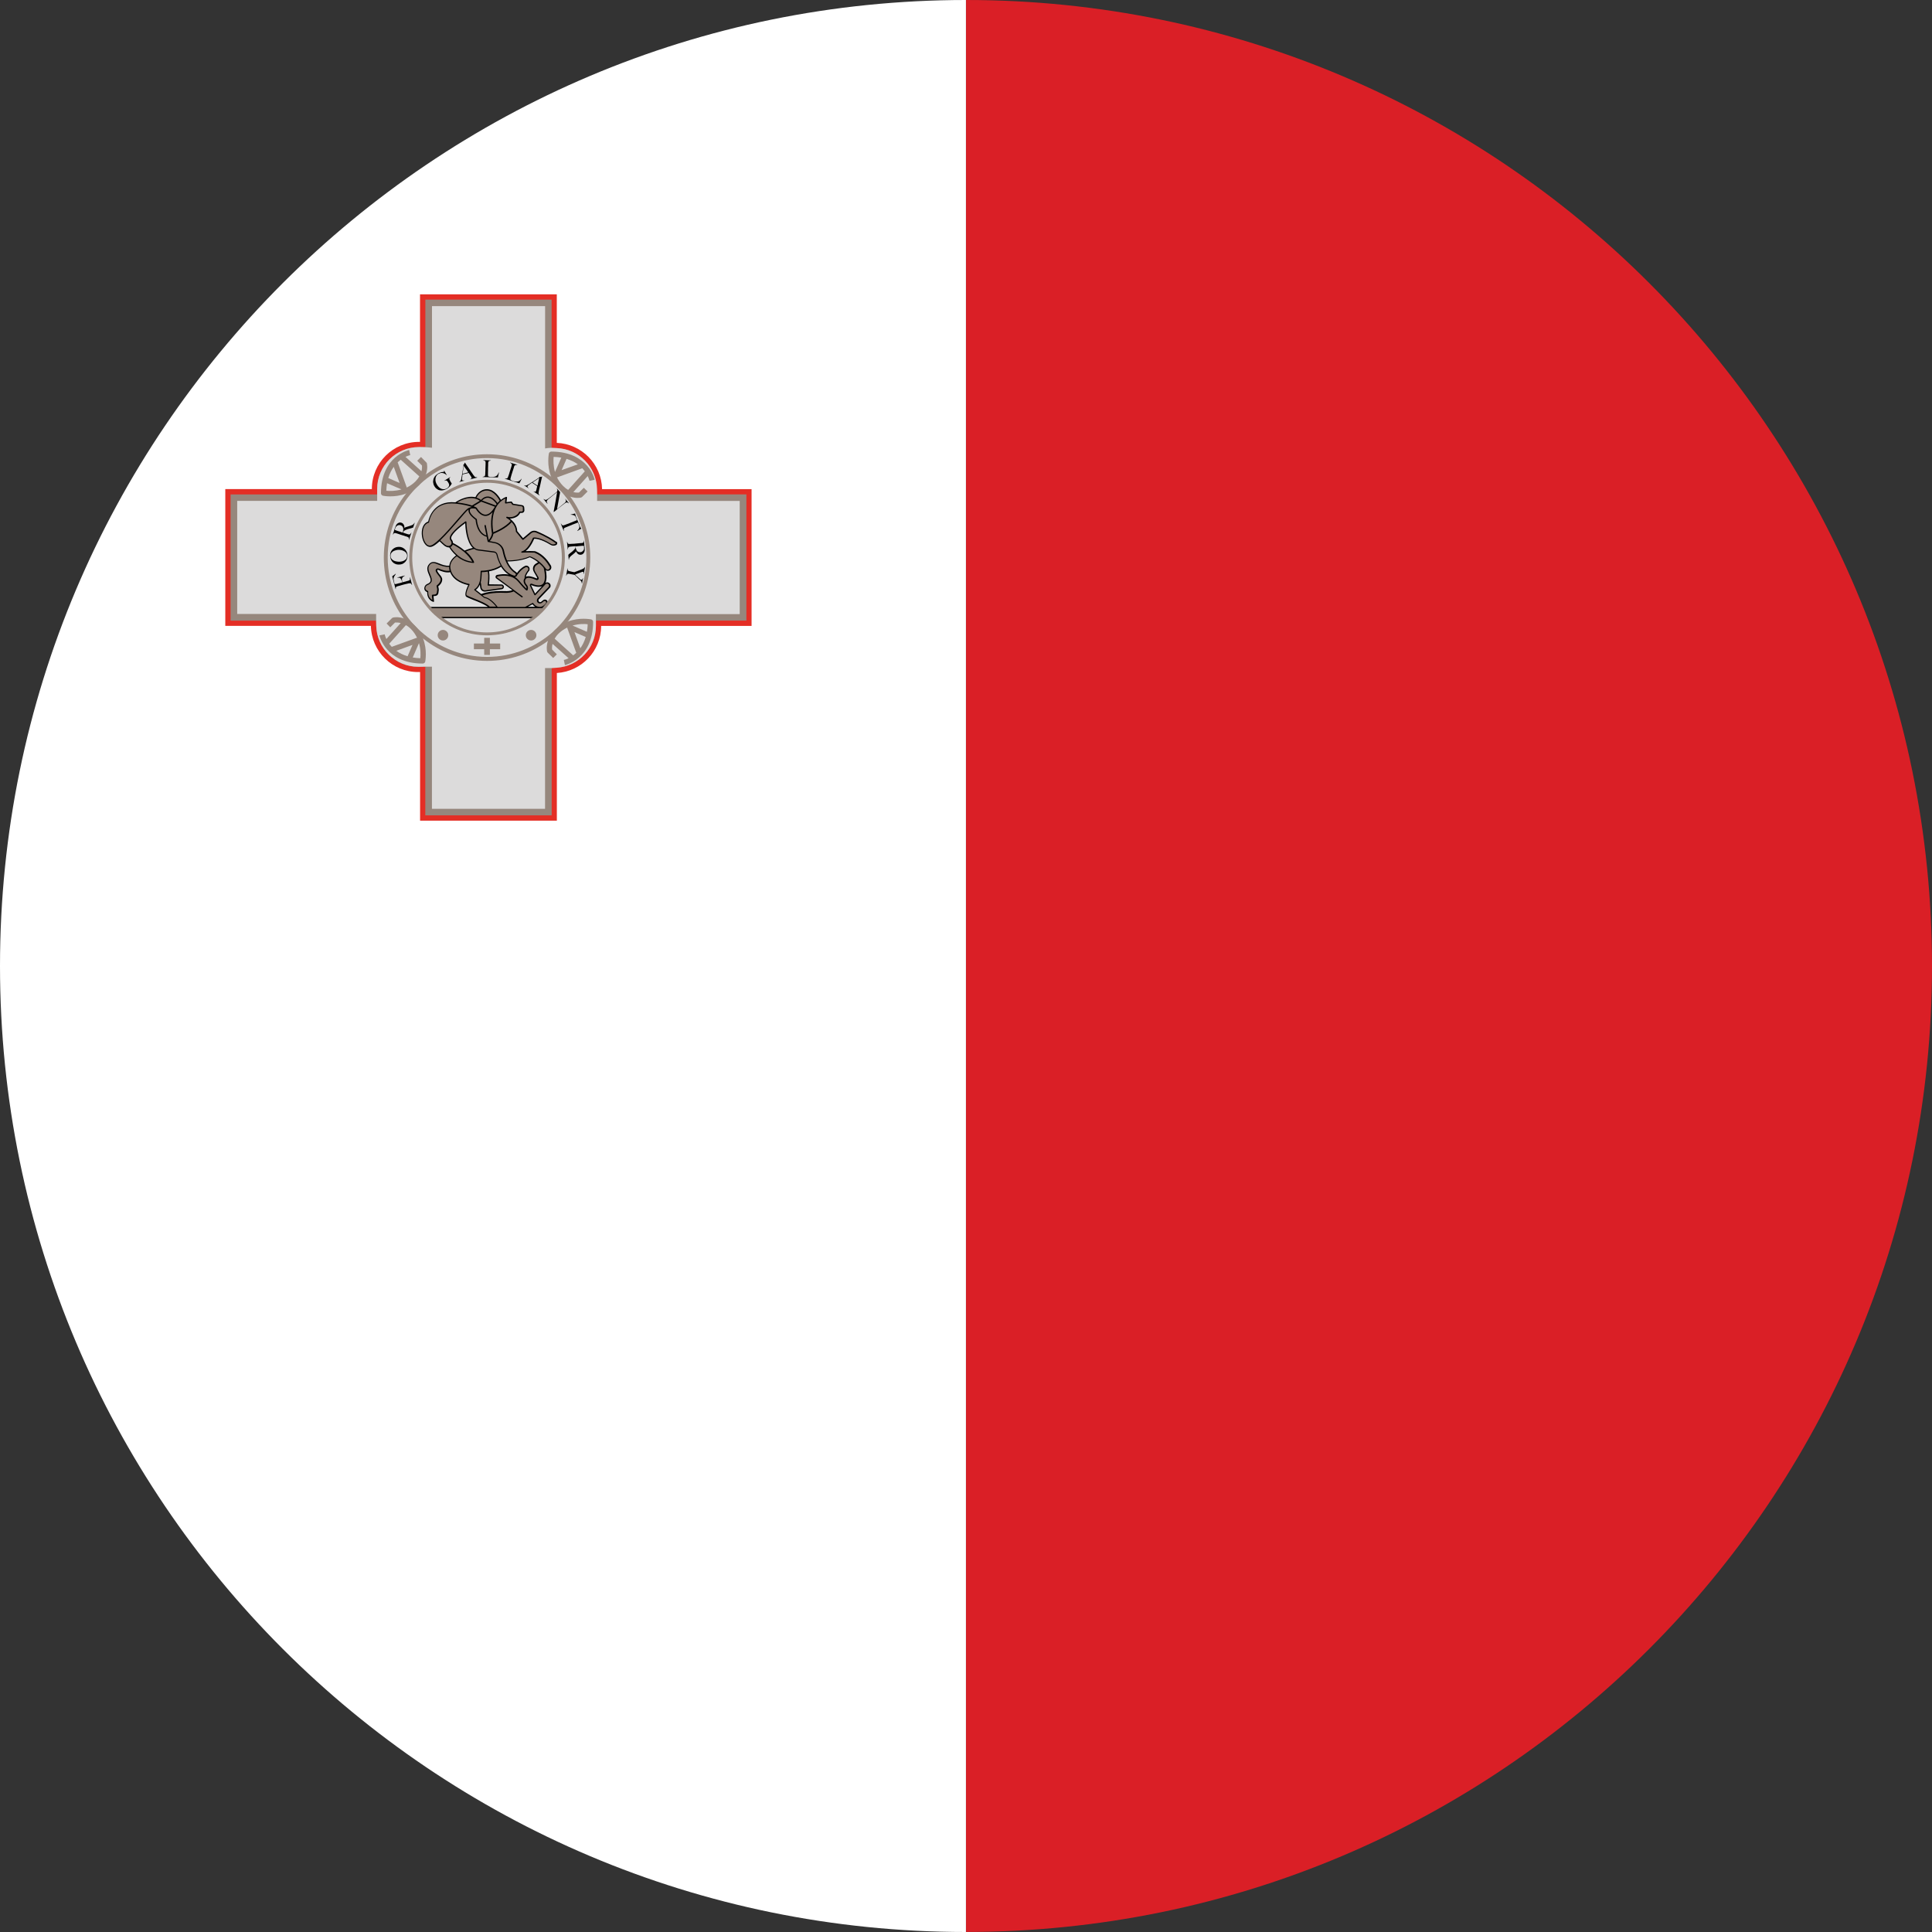 <?xml version="1.0" encoding="UTF-8"?>
<svg xmlns="http://www.w3.org/2000/svg" id="Layer_1" viewBox="0 0 332.38 332.38">
  <rect x="0" y="0" width="332.38" height="332.38" fill="#333333" stroke="none"/>
  <defs>
    <style>.cls-1{fill:#da1f26;}.cls-2{fill:#fff;}.cls-3{fill:#dcdbdb;}.cls-4{fill:#96877d;}.cls-5{fill:#e42e25;}.cls-6{fill:#010101;}</style>
  </defs>
  <g>
    <path class="cls-2" d="M166.18,0V332.38c-91.8-.01-166.18-74.41-166.18-166.19S74.39,.02,166.18,0Z"></path>
    <path class="cls-1" d="M332.38,166.18c0,91.78-74.4,166.19-166.18,166.19h0V0h0c91.78,0,166.18,74.4,166.18,166.18Z"></path>
  </g>
  <g>
    <path class="cls-5" d="M129.3,84.15h-25.72c-.08-4.3-3.51-7.78-7.79-7.96v-25.55h-23.53v25.38h-.17c-4.49,0-8.12,3.64-8.12,8.12h-25.21v23.53h25.05c.09,4.41,3.69,7.95,8.12,7.95h.34v25.57h23.53v-25.41c4.25-.26,7.62-3.78,7.62-8.1h25.88v-23.53h0Z"></path>
    <path class="cls-4" d="M73.17,140.29v-25.6l-.94,.04h-.3c-3.89,0-7.13-3.17-7.21-7.06l-.02-.89h-25.03v-21.72h25.21v-.93c0-3.97,3.24-7.21,7.22-7.21h.15l.93,.02v-25.4h21.72v25.51l.87,.04c3.81,.15,6.84,3.26,6.92,7.07l.02,.89h25.7v21.72h-25.88v.9c0,3.8-2.98,6.96-6.77,7.2l-.85,.05v25.35h-21.72l-.02,.02Z"></path>
    <path class="cls-3" d="M127.26,86.19v19.46h-24.74v2.04c0,3.8-2.98,6.96-6.77,7.19l-.85,.05h-1.13v24.22h-19.46v-24.46h-1.13l-.94,.02h-.3c-3.89,0-7.13-3.17-7.21-7.06l-.02-.89v-1.13h-23.9v-19.46h24.08v-2.06c0-3.97,3.24-7.2,7.22-7.2h.15l.93,.02s.55,.03,1.13,.1v-24.36h19.46v24.48c.26-.05,.58-.09,.91-.1h.23l.87,.04c3.81,.15,6.85,3.26,6.92,7.07l.02,.89v1.13h24.53Z"></path>
    <path class="cls-4" d="M73.46,79.77c-.01-.09-.06-.16-.12-.22l-.91-.93-.65,.65,.82,.82c.01,.18,.03,.53-.09,.98l-2.75-2.47c.44-.22,.78-.29,.82-.31l-.1-.44-.09-.44s-1.25,.28-2.45,1.34c-1.09,.95-2.4,2.81-2.4,6.1,0,.21,.15,.4,.37,.44,.04,.01,.53,.1,1.25,.1s1.69-.09,2.67-.47h.01c.6-.23,1.2-.56,1.79-1.03l.06-.06c.13-.1,.28-.24,.41-.37,.07-.07,.13-.13,.18-.21,.01,0,.03-.01,.04-.03,.51-.57,.81-1.15,.97-1.65,.35-1.01,.16-1.78,.15-1.82l.02,.02Zm-5.72,.54l1.01,2.78-1.95-.85c.24-.78,.57-1.43,.94-1.92h0Zm-1.28,4.13c.01-.47,.06-.91,.13-1.31l2.48,1.07c-1.1,.31-2.1,.28-2.62,.23h.01Zm1.95-4.91c.18-.16,.37-.31,.53-.44l3.2,2.87c-.16,.28-.38,.57-.68,.88-.47,.46-.97,.79-1.5,1.04,0-.04,0-.07-.01-.1,0,0-1.54-4.25-1.54-4.25Z"></path>
    <path class="cls-4" d="M72.79,109.86h0c-.24-.63-.57-1.26-1.07-1.85-.04-.04-.07-.07-.09-.1-.09-.1-.19-.21-.29-.31-.06-.06-.1-.1-.16-.15,0-.01-.01-.03-.03-.03-.59-.54-1.18-.85-1.69-1.03-1.01-.34-1.78-.16-1.82-.15-.09,.01-.16,.06-.22,.12l-.91,.91,.63,.65,.82-.82c.18-.01,.53-.03,.98,.09l-2.47,2.75c-.21-.44-.29-.76-.29-.81l-.9,.18c.01,.06,.28,1.25,1.34,2.45,.97,1.09,2.81,2.4,6.1,2.4,.22,0,.4-.15,.44-.35,.01-.12,.38-1.97-.37-3.94h0Zm-5.83,.89l2.87-3.2c.29,.16,.59,.38,.88,.68,.47,.47,.79,.98,1.04,1.5-.03,0-.07,0-.1,.01l-4.25,1.54c-.16-.18-.31-.35-.44-.53Zm3.16,2.15c-.79-.24-1.43-.56-1.94-.94l2.79-1.01s-.85,1.95-.85,1.95Zm2.2,.34c-.47-.01-.91-.06-1.31-.13l1.07-2.47c.32,1.09,.29,2.09,.23,2.6h0Z"></path>
    <path class="cls-4" d="M101.66,106.55c-.1-.01-1.97-.38-3.94,.37h0c-.6,.24-1.22,.56-1.79,1.04l-.04,.04c-.13,.1-.28,.24-.41,.37-.06,.06-.1,.1-.15,.16l-.03,.03c-.54,.59-.85,1.18-1.03,1.69-.34,1.01-.16,1.78-.15,1.82,0,.09,.06,.16,.12,.22l.93,.91,.63-.63-.81-.82c-.03-.18-.04-.53,.07-.98l2.76,2.47c-.46,.22-.78,.29-.82,.29l.19,.9s1.25-.28,2.44-1.34c1.1-.95,2.41-2.81,2.41-6.1,0-.22-.16-.4-.37-.44h0Zm-3.04,6.2l-3.2-2.87c.16-.28,.38-.59,.68-.88,.47-.46,.98-.79,1.5-1.04,0,.03,0,.07,0,.1l1.54,4.25c-.18,.16-.35,.31-.53,.44h0Zm1.22-1.22l-1.01-2.78,1.94,.84c-.24,.79-.56,1.43-.93,1.94h0Zm1.13-2.84l-2.47-1.07c1.09-.32,2.09-.29,2.6-.23,0,.47-.06,.91-.13,1.31h0Z"></path>
    <path class="cls-4" d="M100.97,80.09c-.97-1.1-2.81-2.4-6.11-2.4-.21,0-.4,.15-.44,.35,0,.1-.38,1.97,.38,3.95,.22,.6,.56,1.22,1.04,1.81l.03,.03c.1,.15,.24,.28,.37,.41,.06,.06,.1,.1,.16,.15,0,.01,.03,.03,.03,.03,.59,.54,1.18,.85,1.69,1.03,.49,.16,.91,.21,1.23,.21,.35,0,.57-.04,.6-.06,.07-.01,.15-.06,.21-.12l.93-.93-.65-.63-.82,.81c-.16,.03-.53,.04-.98-.07l2.47-2.76c.22,.46,.29,.78,.31,.82l.88-.18c0-.06-.26-1.26-1.32-2.45h0Zm-3.5-1.15c.78,.24,1.43,.56,1.94,.94l-2.79,1,.85-1.94h0Zm-2.22-.34c.47,.01,.91,.06,1.32,.13l-1.09,2.47c-.31-1.09-.28-2.09-.23-2.6h0Zm2.5,5.69c-.28-.16-.57-.38-.87-.68-.47-.47-.81-.98-1.06-1.5,.04,0,.07,0,.1-.01l4.25-1.54c.18,.18,.31,.35,.44,.53l-2.87,3.2h0Z"></path>
    <polygon class="cls-4" points="86.05 110.71 84.28 110.71 84.28 109.73 83.3 109.73 83.3 110.71 81.53 110.71 81.53 111.69 83.3 111.69 83.3 112.67 84.28 112.67 84.28 111.69 86.05 111.69 86.05 110.71"></polygon>
    <circle class="cls-4" cx="76.21" cy="109.28" r=".91"></circle>
    <circle class="cls-4" cx="91.37" cy="109.28" r=".91"></circle>
    <polygon class="cls-4" points="75.67 106.24 91.91 106.24 93.71 104.52 73.87 104.52 75.67 106.24"></polygon>
    <path class="cls-4" d="M75.08,98.25c.18,.53,.84,.94,.84,1.45,0,.65-.71,1.13-.71,1.13l.11,.5c.01,.05,.02,.11,0,.16l-.07,.52c-.03,.21-.19,.37-.4,.4l-.44,.06,.1,.98c-1.13-.43-.95-1.63-.95-1.63-.51-.19-.54-.52-.47-.78,.06-.22,.24-.38,.44-.46,1.71-.7-.74-2.24,.33-3.45,.82-.93,1.85,.5,3.49,.32h0l.14,.86c-.72,.22-1.61-.13-2.09-.36-.19-.09-.4,.1-.33,.3h.01Z"></path>
    <path class="cls-4" d="M77.36,97.46c0,.09,0,.19,.01,.28,.03,.21,.07,.4,.13,.56l-.15-.84h.01Z"></path>
    <path class="cls-4" d="M95.64,93.3c-.47-.34-1.59-1.09-3.39-1.82-.31-.12-.66-.06-.93,.15l-1.35,1.13-1.09-1.34c-.01-.78-.44-1.38-.87-1.79-.38-.37-.75-.57-.81-.6,.07,.03,.87,.26,1.67-.26,.28-.16,.44-.4,.54-.63h.35c.19,0,.32-.15,.32-.32l-.03-.48c0-.15-.12-.28-.26-.29l-1.57-.26-.28-.38-.96,.13,.1-.93s-.46,.13-.97,.59c0,0-.91-1.87-2.34-1.9s-1.97,1.4-1.97,1.4c-1.7-.47-3.48,.87-3.48,.87-4.09-.41-4.61,3.28-4.61,3.28-1.9,.56-1.04,4.69,.53,4.11,.35-.13,.81-.48,1.34-.96,.29,.26,.62,.57,.78,.73,.13,.12,.28,.22,.46,.28,.13,.06,.31,.1,.48,.07,.19,.32,.62,.94,1.29,1.51-.69,.47-1.22,1.07-1.25,1.87h0l.15,.85c.65,1.94,3.17,2.28,3.17,2.28,0,0-.85,1.68-.43,2.01,.43,.32,3.23,1.15,3.94,1.94h6.19l1.28-.69s.41,.69,1.23,.69c.25,0,.49-.1,.66-.22,0,0,0-.01,0-.01,.19-.13,.34-.29,.44-.44,.04-.06,.07-.12,.07-.19h0c0-.12-.04-.23-.13-.31-.07-.06-.16-.09-.23-.09-.09,0-.18,.03-.23,.09l-.32,.26c-.16,.13-.38,.13-.53,0-.1-.07-.15-.19-.15-.31,0-.1,.04-.21,.12-.29l1.85-1.93c.18-.19,.16-.49,0-.66-.09-.07-.21-.12-.32-.12s-.25,.04-.34,.15l-1.73,1.87-.75-1.57c-.06-.12,.06-.25,.19-.21,.53,.22,1.51,.53,2.03-.01,.66-.72,.22-2.57,.16-2.85,.06,.07,.1,.15,.16,.22,.18,.23,.5,.26,.72,.07,.1-.1,.16-.22,.16-.35,0-.09-.03-.18-.07-.25-.35-.62-1.23-1.88-2.57-2.4-.06-.01-.13-.03-.21-.03-.35-.01-1.44-.06-2.07,0,.25-.03,1.12-.31,2-2.35,0,0,.94-.19,2.95,1.06,.28,.16,.62,.16,.88,0,.06-.04,.09-.12,.09-.19,0-.06-.02-.12-.07-.16v-.02Zm-3.38,3.82c-.41,.26-.54,.79-.29,1.2l.59,1.04c.1,.18-.09,.38-.26,.29-.62-.28-1.53-.59-1.9-.16-.07-.46,.38-1.07,.56-1.29,.04-.06,.07-.12,.09-.19,.07-.37-.29-.66-.63-.51-.93,.43-1.51,1.44-1.51,1.44,.06-.15,0-.32-.15-.41-.47-.29-1.09-.88-1.59-2.01,.25,0,2.34,.03,4.03-.72,0,0,.78,.28,1.63,.97l-.56,.35h0Zm-14.64-4.23c-.63-.88,2.57-3.07,2.57-3.07,0,0,0,3.44,1.44,4.54-.03,0-.07,.01-.1,.03,0,0-.73,.15-1.59,.49-.85-.72-1.78-1.21-2.09-1.37,.03-.32-.23-.62-.23-.62Zm4.09,8.61s.62-.29,.91-1.29c0,.03,.1,.46,.15,.9,.06,.38,.4,.65,.78,.6l2.81-.41c.18-.01,.29-.19,.26-.37-.04-.13-.16-.22-.29-.24h-2.28s.24-1.53,0-2.45c.68-.12,1.53-.37,2.23-.87,.46,.76,1.15,1.5,2.19,1.81,.03,0,.06,.01,.09,.01,.06,0,.1-.01,.16-.04,.01,0,.03-.01,.04-.03l-.13,.18-.07,.1c-1.03-.65-2.31-.5-2.97-.34-.19,.04-.23,.28-.09,.4l2.92,2.15c-.37,.18-.87,.28-1.56,.25-2.63-.12-4.07,.51-4.07,.51l-1.09-.87h0Z"></path>
    <g>
      <path class="cls-6" d="M70.54,99.38h-.04c.03,.12,.03,.21,.03,.26s-.01,.1-.04,.15c-.03,.03-.09,.06-.16,.09-.07,.03-.15,.04-.24,.07-.04,.01-.1,.03-.16,.04-.06,.01-.12,.04-.19,.06-.09,.01-.16,.04-.25,.06-.07,.03-.16,.04-.25,.07,0-.04-.01-.07-.03-.1,0-.03-.01-.06-.01-.09-.01-.03-.01-.06-.03-.09,0-.03,0-.06-.01-.1-.01-.07-.01-.15-.01-.21,.01-.06,.03-.12,.06-.19,.03-.06,.09-.13,.18-.19,.09-.06,.16-.12,.25-.16v-.04l-1.29,.34v.04c.09,0,.15-.01,.21-.01s.12,.01,.18,.03,.12,.04,.16,.09c.04,.06,.09,.12,.15,.21,.01,.04,.03,.09,.04,.13,.03,.06,.04,.1,.06,.16,.01,.04,.03,.09,.04,.13,0,.04,.01,.07,.01,.07-.01,0-.06,.01-.12,.03-.07,.03-.16,.04-.25,.07-.1,.03-.21,.06-.31,.07-.12,.03-.22,.06-.31,.09-.04,0-.09,.01-.12,.01-.04,.01-.07,.01-.09,.01s-.04,0-.06,.01h-.04s-.01-.04-.03-.06c0-.03-.01-.06-.01-.09-.01-.03-.03-.07-.04-.1,0-.03-.01-.06-.01-.09-.04-.16-.07-.29-.09-.41s-.03-.21-.01-.26c.01-.1,.06-.21,.13-.34,.07-.12,.15-.25,.26-.4l-.03-.03-.6,.44,.59,2.19h.04c0-.09-.01-.15-.01-.19s.01-.1,.04-.15c.01-.03,.04-.04,.07-.06,.03-.01,.07-.04,.12-.06l.13-.04c.06-.01,.1-.03,.15-.04l.76-.21c.07-.01,.15-.03,.24-.06,.07-.01,.15-.04,.23-.06,.07-.01,.13-.03,.21-.04,.06-.01,.1-.03,.15-.04s.09-.01,.13-.03c.04-.01,.09-.01,.12-.01,.04-.01,.09-.01,.12-.01s.06,0,.07,.01c.06,.03,.1,.06,.13,.12,.04,.04,.07,.1,.1,.16h.04l-.34-1.26h-.02Z"></path>
      <path class="cls-6" d="M70.02,95.05c-.07-.19-.18-.35-.31-.5-.13-.13-.28-.25-.47-.34-.18-.09-.38-.13-.6-.13-.19,0-.38,.03-.56,.09-.18,.07-.34,.16-.49,.29-.13,.12-.25,.26-.34,.46-.09,.18-.13,.38-.13,.62,0,.21,.03,.41,.09,.6,.07,.19,.16,.37,.29,.51,.12,.15,.28,.26,.47,.35,.18,.09,.38,.13,.62,.13,.22,0,.43-.03,.62-.1,.18-.09,.34-.19,.47-.32,.13-.13,.24-.29,.32-.49,.07-.18,.1-.37,.12-.57,0-.22-.03-.41-.1-.6h0Zm-.09,1.03c-.09,.13-.19,.23-.32,.31-.13,.09-.28,.15-.46,.19s-.35,.06-.53,.06c-.18-.01-.35-.03-.53-.07s-.32-.1-.46-.19c-.13-.09-.25-.19-.32-.32-.09-.13-.13-.29-.12-.47,0-.16,.04-.32,.13-.44,.09-.13,.21-.23,.34-.32,.15-.07,.29-.13,.47-.18,.16-.04,.34-.06,.5-.06,.16,.01,.34,.03,.51,.07,.16,.06,.32,.12,.46,.21s.25,.19,.32,.32c.09,.13,.13,.28,.13,.44-.01,.18-.06,.32-.13,.46h.01Z"></path>
      <path class="cls-6" d="M71.29,89.96c-.06,.12-.13,.21-.22,.28-.1,.07-.22,.13-.4,.18-.1,.04-.22,.07-.37,.12-.13,.04-.26,.07-.38,.12-.07,.01-.13,.04-.19,.07-.06,.01-.1,.06-.15,.09h-.01c0-.1,0-.19-.01-.28s-.04-.18-.09-.25c-.03-.09-.09-.15-.15-.21-.07-.06-.15-.12-.25-.15-.15-.04-.29-.06-.41-.01-.13,.03-.23,.1-.34,.19-.09,.09-.18,.21-.22,.34-.06,.13-.12,.28-.18,.46-.01,.06-.04,.16-.09,.26-.03,.12-.07,.22-.1,.34-.04,.1-.07,.21-.1,.29-.03,.09-.04,.13-.04,.16h.03c.04-.06,.07-.1,.1-.15,.03-.04,.07-.09,.12-.1,.03-.01,.06-.01,.09-.01,.04,0,.09,0,.13,.01s.09,.03,.13,.04,.1,.03,.15,.04l.75,.25c.07,.01,.15,.04,.22,.07,.09,.01,.16,.04,.24,.07,.07,.03,.13,.04,.19,.07,.07,.01,.12,.03,.15,.04,.04,.01,.09,.03,.13,.04s.09,.04,.12,.06c.04,.01,.07,.03,.1,.04s.04,.04,.06,.06c.03,.04,.04,.1,.04,.16,0,.07,0,.15-.01,.21h.04l.41-1.22h-.04c-.04,.09-.09,.16-.15,.21-.04,.06-.1,.09-.13,.09-.06,.01-.1,.01-.16,0-.06-.01-.13-.04-.22-.06-.09-.03-.19-.06-.31-.1-.13-.04-.28-.09-.44-.15,.01-.03,.03-.06,.03-.09,.01-.03,.03-.06,.06-.1,.03-.07,.09-.12,.16-.16,.06-.04,.15-.09,.22-.12,.09-.03,.18-.07,.25-.09,.07-.03,.13-.06,.21-.07s.15-.04,.21-.06c.07-.01,.16-.04,.25-.06,.07-.03,.12-.04,.16-.06,.03,0,.06-.01,.07-.01,.03-.01,.04-.01,.06-.03,.01,0,.04-.01,.07-.03l.26-.79h-.05Zm-1.94,1.35c-.01,.1-.04,.21-.09,.31-.01-.01-.06-.03-.15-.04-.07-.03-.16-.06-.26-.1-.12-.03-.22-.07-.34-.1-.12-.04-.21-.07-.29-.1-.06-.03-.12-.04-.15-.06s-.06-.01-.07-.03c-.01,0-.03-.01-.04-.01,0-.01-.01-.01-.03-.03,0-.01,0-.04,.01-.07,.01-.04,.01-.09,.04-.13,.01-.07,.04-.15,.09-.21,.03-.07,.07-.13,.12-.18,.1-.1,.22-.18,.34-.21s.25-.03,.38,.01c.06,.03,.13,.06,.19,.09,.06,.04,.1,.09,.15,.15,.04,.06,.07,.12,.1,.19s.03,.16,.03,.25c0,.1,0,.19-.03,.28h0Z"></path>
      <path class="cls-6" d="M77.42,82.65c-.03-.06-.06-.1-.09-.16-.03-.06-.04-.1-.04-.13,0-.04,.03-.09,.06-.13,.04-.04,.07-.09,.12-.12l-.03-.03-1.01,.62v.03c.16-.07,.28-.09,.37-.06,.06,.01,.12,.06,.16,.12,.04,.06,.1,.13,.15,.21,.04,.09,.09,.18,.13,.25,.03,.09,.04,.15,.04,.19,0,.12-.04,.22-.12,.32-.07,.09-.16,.18-.28,.25-.15,.09-.31,.15-.47,.15-.15,.01-.31,0-.46-.06s-.28-.15-.41-.26c-.15-.13-.26-.28-.37-.47-.1-.16-.18-.34-.22-.51-.04-.18-.06-.35-.03-.51,.01-.16,.06-.32,.15-.47,.07-.13,.19-.25,.35-.35,.15-.07,.28-.13,.43-.16,.15-.01,.28,0,.41,.03,.09,.03,.19,.07,.29,.13,.12,.06,.21,.13,.29,.22h.04l-.46-.78h-.03c0,.07-.01,.12-.01,.16s-.01,.06-.01,.07h-.09c-.06,0-.13,0-.22,.01s-.19,.04-.32,.09c-.12,.03-.25,.1-.38,.18-.24,.15-.41,.29-.54,.46-.12,.18-.21,.34-.25,.51-.03,.13-.04,.25-.06,.37,0,.12,.01,.22,.04,.32,.01,.1,.04,.19,.07,.28s.07,.15,.1,.21c.12,.21,.26,.37,.43,.48,.15,.12,.32,.21,.51,.24,.19,.04,.38,.04,.59-.01,.21-.04,.43-.13,.65-.26,.12-.07,.22-.15,.32-.24,.09-.09,.18-.18,.25-.26,.07-.09,.13-.18,.18-.25,.04-.06,.07-.12,.07-.13l-.31-.51v-.04Z"></path>
      <path class="cls-6" d="M82.06,82.1c-.06,.01-.12,.01-.18,0-.04-.01-.09-.03-.12-.04-.04-.01-.07-.04-.1-.06-.01-.03-.04-.04-.04-.06-.04-.06-.09-.1-.13-.16-.04-.04-.09-.1-.13-.18-.1-.15-.21-.31-.32-.46-.1-.16-.21-.32-.32-.48-.1-.16-.22-.34-.35-.51-.12-.18-.25-.37-.38-.56h-.03s-.01,.06-.03,.09c-.01,.03-.03,.07-.06,.1-.01,.04-.04,.09-.07,.12-.03,.04-.07,.07-.12,.12l.07,.07c-.03,.16-.06,.34-.09,.53s-.06,.37-.09,.56c-.03,.18-.06,.37-.09,.54-.03,.18-.06,.32-.09,.47-.01,.15-.04,.26-.07,.34s-.04,.13-.06,.15c0,.01-.03,.04-.07,.09-.03,.04-.09,.07-.16,.1v.04l.85-.22v-.03h-.24s-.06-.01-.09-.04c-.03-.01-.04-.03-.06-.07-.01-.06-.01-.16,.01-.32,.01-.1,.03-.19,.04-.29,0-.1,.01-.21,.03-.32l1.06-.26c.06,.1,.13,.19,.19,.28s.1,.16,.15,.24c.04,.07,.09,.13,.12,.18,.03,.06,.04,.09,.04,.12,.01,.03,0,.07-.01,.1s-.04,.04-.07,.07c-.03,.01-.06,.03-.09,.04s-.04,.03-.06,.03v.04l1.18-.29v-.04l-.02-.03Zm-2.48-.59c.03-.18,.06-.32,.07-.47s.04-.28,.06-.4c.01-.12,.03-.22,.04-.29,.01-.09,.03-.15,.03-.19,.04,.06,.09,.12,.15,.21,.06,.09,.12,.18,.19,.26,.07,.1,.15,.21,.22,.31,.07,.12,.15,.22,.22,.32,0,0-.98,.25-.98,.25Z"></path>
      <path class="cls-6" d="M85.78,81.31c-.03,.09-.07,.16-.1,.23-.04,.07-.09,.15-.15,.21-.04,.06-.12,.12-.19,.16s-.16,.09-.26,.1c-.04,.01-.1,.03-.16,.03-.06,.01-.12,.01-.18,.01h-.26c-.06,0-.1,0-.16-.01-.06,0-.1-.01-.15-.03-.04,0-.09-.01-.12-.03s-.06-.03-.06-.04c-.03-.04-.04-.1-.04-.18v-.5c0-.07,0-.15,.01-.22v-.47c.01-.1,.01-.19,.01-.26,0-.09,0-.16,.01-.25v-.22c.01-.09,.01-.18,.01-.26,.01-.07,.03-.13,.06-.18s.07-.07,.12-.1c.04-.01,.09-.04,.15-.04,.04-.01,.09-.01,.12-.03v-.03l-1.29-.04v.04c.07,0,.13,.03,.19,.06,.07,.01,.12,.06,.16,.1,.01,.01,.01,.04,.03,.07,0,.04,.01,.07,.01,.12v.28l-.03,.79v.23c0,.07-.01,.16-.01,.24s0,.15-.01,.22v.15s0,.09-.01,.13c0,.04-.01,.09-.01,.13-.01,.04-.01,.07-.03,.1s-.01,.06-.03,.07c-.04,.04-.1,.07-.16,.1-.07,.01-.13,.03-.21,.04v.04l2.62,.07,.18-.84h-.06Z"></path>
      <path class="cls-6" d="M89.7,82.38c-.06,.06-.1,.13-.16,.19s-.12,.1-.19,.16c-.07,.04-.15,.07-.22,.1-.09,.01-.19,.03-.29,.03-.06,0-.1-.01-.16-.01l-.18-.04c-.06-.01-.1-.03-.16-.03-.04-.01-.07-.03-.09-.03-.06-.03-.1-.04-.16-.07-.04-.01-.09-.04-.13-.06-.04-.03-.07-.04-.1-.07-.03-.01-.04-.04-.04-.06-.01-.04-.01-.1,.01-.18,.01-.07,.03-.16,.06-.23,.03-.09,.06-.18,.07-.25s.04-.13,.06-.21c.03-.06,.04-.13,.07-.21,.01-.07,.04-.15,.07-.24,.03-.1,.06-.19,.09-.26,.01-.07,.04-.15,.07-.22,.01-.07,.04-.15,.07-.22,.01-.07,.04-.16,.07-.25,.03-.07,.06-.12,.1-.16,.04-.03,.09-.04,.15-.06,.04-.01,.09-.01,.15-.01,.04,.01,.09,.01,.13,.01v-.03l-1.23-.4v.04c.06,.03,.12,.06,.16,.1,.06,.04,.1,.09,.12,.15,.01,.03,.01,.06,.01,.09s-.01,.07-.01,.1c-.01,.04-.03,.09-.04,.13-.02,.04-.03,.1-.04,.15l-.24,.75c-.01,.07-.04,.15-.07,.22-.01,.09-.04,.16-.07,.23-.01,.07-.04,.13-.06,.21-.03,.06-.04,.1-.06,.15-.01,.03-.03,.07-.04,.12s-.03,.07-.04,.12c-.03,.04-.04,.07-.06,.1-.01,.01-.04,.04-.06,.04-.04,.04-.1,.06-.18,.06s-.15,0-.21-.01v.04l2.48,.79,.4-.76h-.05Z"></path>
      <path class="cls-6" d="M93.27,81.97s-.04,.03-.07,.04c-.04,0-.07,.01-.12,.03-.04,.01-.09,.01-.15,.01-.04,.01-.09,0-.15,0v.09c-.15,.1-.31,.19-.46,.31-.16,.1-.32,.21-.49,.31-.15,.1-.31,.21-.46,.29-.15,.1-.28,.19-.4,.26-.13,.07-.23,.13-.31,.16-.07,.04-.12,.06-.15,.07h-.1c-.06,0-.13-.03-.19-.06l-.03,.04,.73,.47,.02-.03s-.06-.04-.09-.07c-.01-.03-.04-.06-.07-.09-.01-.03-.03-.06-.03-.1,0-.03,0-.06,.01-.09,.04-.04,.12-.12,.25-.21,.09-.06,.16-.12,.25-.18s.18-.12,.26-.18l.9,.59c-.01,.12-.04,.22-.07,.32-.01,.1-.04,.19-.06,.28-.03,.07-.04,.15-.07,.21-.01,.04-.03,.09-.04,.1-.01,.04-.04,.06-.09,.06-.03,.01-.06,.01-.1,0-.03,0-.06-.01-.09-.03s-.06-.01-.06-.03l-.03,.04,1,.65,.03-.03c-.06-.04-.09-.09-.12-.13s-.04-.09-.06-.12c0-.04,0-.09,0-.12v-.06c0-.09,.03-.15,.03-.22,0-.06,.03-.13,.04-.22,.04-.18,.09-.35,.13-.53l.13-.57c.04-.19,.09-.4,.13-.6,.06-.22,.1-.44,.16-.68h-.03l.03,.02Zm-.57,.51c0,.1-.04,.21-.06,.32-.03,.12-.06,.25-.09,.37,0,.13-.04,.26-.07,.38l-.85-.56c.15-.09,.28-.19,.4-.26,.12-.09,.24-.16,.34-.22,.09-.07,.18-.13,.25-.18,.06-.04,.12-.07,.15-.1,0,.07-.03,.15-.06,.25h0Z"></path>
      <path class="cls-6" d="M97.27,85.8l-.03,.03c.07,.12,.1,.21,.12,.29,0,.09,0,.16-.06,.23-.03,.04-.09,.1-.16,.18-.07,.06-.15,.13-.24,.19l-1.07,.88,.53-2.92-.53-.63-.03,.03s.04,.07,.06,.12c.03,.04,.03,.09,.04,.13,0,.06,0,.1-.03,.16s-.06,.12-.12,.16c-.06,.06-.1,.1-.15,.13-.04,.04-.07,.07-.12,.1-.03,.03-.07,.06-.12,.09-.04,.04-.09,.07-.15,.13-.15,.12-.28,.22-.4,.32-.13,.09-.24,.18-.32,.25-.13,.09-.23,.18-.34,.23-.09,.06-.16,.09-.24,.1-.07,0-.13,0-.19-.04-.07-.03-.12-.07-.18-.12l-.03,.03,.65,.78,.03-.03c-.06-.1-.1-.18-.12-.25s0-.13,0-.19c.03-.06,.09-.13,.16-.21,.09-.07,.18-.15,.28-.23l1.34-1.1c-.04,.28-.09,.54-.13,.79-.04,.25-.09,.5-.13,.76s-.1,.54-.15,.82c-.06,.29-.12,.6-.18,.96,0,.04,0,.07,0,.09,0,0,.03,.01,.03,.01,0,0,.03,0,.03-.01,.06-.04,.13-.1,.21-.16s.15-.13,.22-.19c.09-.06,.16-.13,.24-.19s.13-.12,.19-.16c.15-.12,.28-.22,.41-.32,.12-.09,.23-.18,.32-.25,.1-.07,.19-.15,.28-.21,.09-.07,.16-.1,.21-.12,.07-.03,.15-.03,.22,0,.07,.01,.13,.07,.22,.13l.03-.03-.65-.78,.03,.02Z"></path>
      <path class="cls-6" d="M99.9,90.83c-.03-.06-.06-.12-.1-.21-.03-.09-.07-.18-.1-.25s-.06-.15-.09-.22-.06-.15-.09-.22-.07-.16-.1-.25c-.04-.09-.07-.18-.1-.25l-.09-.22c-.03-.07-.06-.15-.09-.22s-.06-.16-.1-.25c-.03-.1-.06-.18-.06-.22,0-.06-.03-.12-.04-.18l-.76,.18v.03c.06,0,.12,0,.18,.01,.06,0,.1,.01,.16,.03s.1,.01,.15,.03c.04,.01,.09,.03,.1,.04,.07,.03,.13,.07,.18,.13,.04,.04,.09,.12,.13,.22,0,.04,.04,.09,.06,.12,0,.04,.03,.07,.04,.1,0,.04,.03,.07,.04,.12s.03,.09,.06,.13l-1.26,.51c-.06,.03-.13,.04-.21,.09-.07,.03-.15,.06-.22,.07-.07,.03-.13,.06-.19,.07-.06,.03-.12,.04-.15,.06-.04,.01-.09,.03-.13,.04-.03,.03-.07,.03-.12,.04-.03,.01-.07,.03-.1,.03h-.07c-.09-.03-.15-.07-.19-.13-.04-.06-.09-.12-.12-.18h-.04l.5,1.25h.04c0-.07-.03-.15-.03-.22,0-.07,0-.15,.04-.21,0-.03,.06-.06,.13-.1,.06-.03,.13-.06,.21-.09l.84-.34c.07-.03,.18-.06,.28-.12,.12-.04,.23-.09,.35-.13s.23-.1,.34-.13c.12-.04,.21-.09,.26-.1,0,.04,.04,.1,.06,.13,0,.04,.03,.07,.04,.12,0,.03,.03,.06,.04,.1,0,.03,.03,.07,.04,.12,.03,.1,.06,.19,.06,.25,0,.07,0,.15-.03,.22,0,.03-.03,.06-.04,.1-.03,.04-.06,.09-.09,.13s-.07,.09-.1,.13c-.04,.06-.07,.1-.12,.13l.03,.03,.69-.41c-.04-.06-.09-.1-.12-.15v.04Z"></path>
      <path class="cls-6" d="M100.56,94.11c0-.07,0-.16-.03-.28,0-.12,0-.24-.03-.35,0-.12-.03-.22-.03-.31,0-.09,0-.15,0-.16h-.04c0,.07,0,.13-.03,.19,0,.04-.03,.1-.07,.15,0,.01-.03,.03-.07,.04-.03,.01-.07,.01-.12,.03-.04,.01-.09,.01-.15,.01-.04,.01-.09,.01-.15,.01l-.78,.07c-.07,.01-.16,.01-.24,.03-.09,0-.16,.01-.25,.01-.07,.01-.15,.01-.21,.01-.07,.01-.12,.01-.16,.01-.04,.01-.09,.01-.13,.01h-.13s-.07,0-.1-.01c-.04,0-.06-.01-.07-.01-.06-.03-.09-.09-.12-.15s-.04-.12-.07-.19h-.03l.12,1.31h.04c0-.12,0-.21,.03-.26,.03-.07,.07-.12,.1-.15s.09-.04,.15-.06c.06,0,.13-.01,.22-.03,.09,0,.21-.01,.34-.03,.12-.01,.28-.03,.46-.04v.22c0,.07-.04,.13-.09,.21-.04,.07-.1,.13-.16,.19-.06,.07-.13,.13-.19,.19-.04,.04-.1,.1-.16,.15s-.12,.09-.18,.13c-.04,.04-.12,.1-.19,.16-.06,.04-.1,.09-.13,.1l-.06,.06-.04,.04s-.03,.03-.04,.06l.07,.82h.04c0-.13,.03-.23,.09-.34,.06-.1,.16-.21,.28-.32,.09-.07,.19-.16,.31-.25,.1-.1,.21-.18,.31-.26,.04-.04,.1-.09,.13-.13,.04-.06,.07-.1,.1-.15h0c.03,.09,.07,.16,.13,.23,.04,.09,.1,.15,.18,.21,.06,.06,.13,.1,.22,.13s.18,.03,.28,.03c.16-.01,.29-.07,.38-.15,.1-.09,.18-.19,.24-.32,.04-.12,.07-.25,.07-.4,0-.13,0-.29-.03-.49v.03Zm-.07,.21l-.04,.22c-.06,.13-.13,.23-.24,.31-.09,.09-.21,.13-.35,.15-.07,0-.13,0-.21-.01-.07-.01-.13-.03-.21-.07-.06-.03-.12-.07-.16-.13-.06-.06-.1-.13-.13-.22-.04-.07-.07-.18-.09-.26,0-.1-.03-.21-.04-.31,.03,0,.07-.01,.16-.01,.09-.01,.18-.01,.29-.03,.1-.01,.22-.01,.34-.03,.12-.01,.24-.01,.32-.03h.31s0,.04,.03,.09c0,.03,0,.07,0,.13v.2Z"></path>
      <path class="cls-6" d="M100.59,97.55c0,.06-.03,.1-.07,.13-.03,.04-.07,.07-.13,.12-.04,.03-.1,.06-.18,.09s-.16,.06-.23,.1c-.06,.01-.1,.04-.18,.07-.07,.03-.15,.06-.23,.09s-.16,.06-.25,.1c-.09,.03-.16,.06-.24,.09s-.13,.04-.18,.06c-.04,.03-.07,.03-.09,.04-.15-.03-.26-.06-.37-.07-.1-.03-.19-.04-.26-.06-.04,0-.09-.01-.13-.03-.04,0-.09-.01-.13-.03-.04-.01-.07-.01-.1-.03s-.06-.03-.06-.04c-.06-.07-.09-.13-.1-.19,0-.06,0-.12,0-.19h-.04l-.22,1.23h.03c.03-.06,.06-.12,.09-.18s.07-.1,.15-.13c.03-.01,.07-.01,.15-.01,.09,.01,.16,.03,.23,.04l.81,.15s.1,.09,.18,.16c.07,.07,.15,.15,.23,.22,.07,.09,.16,.16,.23,.23l.18,.18c.07,.06,.13,.12,.18,.16,.06,.06,.1,.1,.13,.16s.06,.1,.07,.16c.03,.06,.03,.13,.03,.21h.04l.16-.91h-.04s0,.06-.03,.1c0,.03-.03,.07-.06,.1-.02,.03-.04,.06-.07,.07,0,.01-.06,.01-.1,.01-.03-.01-.06-.01-.09-.03-.03-.03-.06-.04-.09-.06,0-.03-.04-.04-.07-.06l-.06-.06s-.1-.09-.16-.15c-.07-.06-.13-.12-.21-.19-.07-.06-.15-.13-.22-.19-.06-.07-.12-.12-.16-.16,.07-.03,.16-.07,.25-.1s.18-.07,.26-.1c.09-.03,.16-.06,.24-.09,.07-.03,.15-.06,.19-.07,.09-.03,.16-.06,.24-.09,.09-.03,.15-.03,.18-.03,.03,.01,.06,.03,.07,.04,0,.03,.03,.06,.03,.1,0,.03,0,.07,0,.12,0,.03,0,.07,0,.12h.04l.22-1.2h-.06Z"></path>
    </g>
    <g>
      <path class="cls-6" d="M91.91,106.13h-16.23c-.06,0-.11,.05-.11,.11s.05,.11,.11,.11h16.23c.06,0,.11-.05,.11-.11s-.05-.11-.11-.11Z"></path>
      <path class="cls-6" d="M95.69,93.21c-.5-.38-1.63-1.1-3.41-1.84-.35-.13-.75-.07-1.04,.16l-1.26,1.06-1-1.22c-.03-.79-.46-1.41-.88-1.82h-.01c-.13-.15-.26-.25-.38-.34,.34,.01,.79-.06,1.25-.35,.23-.16,.41-.37,.54-.62h.28c.12,0,.23-.04,.32-.13,.07-.09,.12-.21,.12-.32l-.03-.47c-.01-.21-.16-.38-.35-.41l-1.54-.25-.25-.34s-.06-.06-.1-.04l-.81,.1,.09-.78s-.01-.07-.04-.1-.07-.03-.1-.01c-.03,0-.43,.13-.91,.51-.24-.43-1.09-1.81-2.37-1.84h-.04c-1.25,0-1.84,1.07-1.98,1.38-1.59-.37-3.19,.71-3.45,.88-3.79-.35-4.57,2.79-4.67,3.31-.53,.18-.9,.65-1.04,1.31-.22,1,.09,2.26,.71,2.79,.21,.18,.43,.26,.66,.26,.1,0,.22-.01,.34-.06,.34-.12,.79-.46,1.29-.91,.26,.26,.56,.53,.71,.66,.16,.15,.31,.25,.49,.31,.16,.07,.32,.1,.47,.09,.19,.32,.59,.87,1.16,1.38-.71,.53-1.1,1.12-1.16,1.76-.66,.06-1.22-.16-1.72-.37-.68-.26-1.25-.48-1.75,.09-.56,.62-.25,1.31,0,1.91,.18,.41,.34,.79,.22,1.07-.06,.18-.24,.32-.51,.43-.25,.1-.44,.31-.5,.53-.07,.24-.1,.65,.46,.9-.01,.29,.01,1.28,1.03,1.66h.04s.04,0,.06-.01c.04-.03,.06-.06,.04-.1l-.09-.87,.34-.04c.26-.03,.47-.23,.5-.5l.07-.51c.01-.06,0-.13-.01-.21l-.09-.43c.18-.13,.69-.57,.69-1.18,0-.32-.23-.6-.46-.87-.16-.21-.32-.41-.4-.62-.01-.06,.01-.12,.04-.15,.01-.01,.07-.04,.13-.01,.47,.22,1.34,.56,2.07,.4,.62,1.62,2.53,2.1,3.09,2.22-.22,.47-.75,1.69-.32,2.01,.16,.12,.62,.29,1.18,.53,.85,.32,1.97,.78,2.53,1.21h-10.02c-.07,0-.12,.06-.12,.12s.04,.1,.12,.1h19.84c.06,0,.1-.04,.1-.1s-.04-.12-.1-.12h-.12c.21-.13,.37-.32,.5-.49,.07-.12,.1-.25,.07-.38,0-.1-.06-.21-.15-.28-.18-.15-.44-.15-.62,0l-.32,.26c-.12,.1-.28,.1-.38,0-.06-.04-.1-.13-.1-.21,0-.09,0-.16,.07-.22l1.85-1.94c.12-.1,.18-.25,.16-.41,0-.15-.06-.29-.18-.4-.12-.1-.26-.16-.41-.16-.1,.01-.21,.04-.29,.1,.29-.65,.18-1.63,.07-2.2,.07,.06,.18,.1,.28,.12h.07c.15,0,.28-.06,.4-.15,.12-.12,.19-.28,.19-.44,0-.12-.03-.22-.07-.31-.41-.69-1.29-1.92-2.63-2.44-.09-.03-.16-.04-.25-.04-.23-.01-.9-.03-1.48-.01,.4-.29,.94-.88,1.48-2.12,.23-.01,1.16,.01,2.82,1.04,.31,.19,.69,.19,1,.01,.09-.06,.15-.18,.15-.29,0-.1-.04-.19-.13-.25h-.05Zm-.15,.35c-.22,.15-.51,.15-.75,0-2.01-1.25-3-1.09-3.04-1.07-.03,0-.06,.03-.07,.06-.88,2.06-1.75,2.28-1.91,2.31-.06,.01-.1,.06-.09,.12,0,.07,.06,.12,.12,.1,.66-.06,1.82-.01,2.06-.01,.06,0,.12,.01,.16,.04,1.28,.49,2.13,1.68,2.51,2.34,.04,.06,.06,.12,.06,.19,0,.1-.04,.19-.12,.26-.09,.07-.19,.1-.29,.09-.1,0-.19-.06-.25-.13-.06-.09-.12-.18-.19-.25h0c-1.07-1.37-2.47-1.88-2.54-1.9-.03-.01-.06-.01-.07,0-1.57,.69-3.47,.72-3.91,.71-.19-.46-.37-1-.5-1.65-.16-.76-.76-1.35-1.53-1.5l-.94-.18c.48-.54,.6-1.04,.63-1.25,.35-.15,2.2-.9,3.14-2.03,.37,.38,.72,.93,.73,1.62,0,.03,.01,.04,.03,.07l1.09,1.34s.04,.03,.07,.03c.03,.01,.06,0,.09-.01l1.35-1.13c.24-.19,.54-.24,.81-.13,1.76,.72,2.87,1.44,3.37,1.81,.03,.03,.04,.06,.04,.07,0,.03,0,.07-.06,.09h0Zm-2.28,7.28l-1.2,1.28-.68-1.41v-.04s.01-.01,.03-.01h.01c.47,.21,1.26,.44,1.84,.19h0Zm.15-.41c-.46,.5-1.38,.22-1.9,0-.1-.04-.22-.01-.29,.06-.07,.09-.09,.21-.04,.29l.75,1.57s.04,.06,.09,.06c.03,.01,.07,0,.1-.03l1.73-1.87c.06-.06,.15-.1,.24-.1,.1-.01,.19,.03,.25,.09,.07,.06,.12,.15,.12,.25,0,.09-.03,.18-.1,.25l-1.85,1.93c-.1,.1-.15,.25-.15,.4,.01,.13,.07,.28,.19,.37,.19,.16,.49,.16,.68,0l.32-.26c.09-.07,.22-.07,.32,0,.1,.09,.12,.24,.04,.35-.22,.28-.57,.62-1.03,.62-.75,0-1.12-.6-1.13-.63-.03-.06-.1-.07-.15-.04l-1.26,.68h-4.72c-.19-.26-1.23-1.59-2.25-1.7l-.37-.29c.46-.16,1.78-.54,3.82-.44,.62,.03,1.15-.06,1.56-.24l1.37,1.01s.04,.01,.07,.01,.06-.01,.09-.04c.03-.04,.03-.12-.03-.15l-4.33-3.2c-.06-.04-.04-.09-.04-.12,0-.01,.01-.07,.09-.09,.87-.19,2.48-.35,3.53,.88,1.37,1.62,1.47,1.57,1.56,1.53,.03-.01,.06-.04,.07-.07l.03-.09c.09-.25,.04-.54-.13-.75-.26-.29-.5-.72-.19-1.09,.32-.38,1.25-.04,1.76,.19,.13,.06,.26,.03,.37-.07,.09-.1,.1-.25,.04-.37l-.6-1.04c-.21-.37-.09-.84,.26-1.06l.48-.31c.26,.22,.53,.48,.76,.79,.06,.22,.5,2.07-.13,2.73h0Zm-2.59,3.96l.79-.43c.07,.1,.23,.28,.47,.43h-1.26Zm-10.51-1.93c-.24-.18,.13-1.22,.46-1.85,.01-.04,.01-.07,0-.1-.01-.04-.04-.06-.09-.06-.01-.01-2.92-.43-3.2-2.75-.09-.73,.28-1.41,1.1-2,.04,.03,.1,.07,.15,.1,.04,.04,.1,.09,.15,.12,.06,.04,.13,.09,.19,.13,.04,.03,.1,.06,.15,.1,.06,.03,.13,.07,.19,.1s.1,.06,.16,.09c.06,.03,.13,.06,.21,.09,.04,.03,.09,.06,.15,.07,.07,.03,.15,.06,.22,.09,.04,.01,.09,.03,.15,.04,.07,.03,.15,.04,.22,.07,.06,.01,.1,.03,.15,.03,.09,.03,.18,.04,.26,.06,.04,0,.07,.01,.12,.01,.13,.03,.26,.04,.4,.04h.03s.01,0,.03-.01c.01,0,.03-.01,.04-.03,.01-.03,.03-.07,0-.12-.03-.07-.07-.15-.1-.24-.01-.03-.03-.06-.06-.09-.01-.04-.04-.1-.09-.15-.01-.03-.03-.07-.06-.1-.03-.04-.06-.09-.09-.13s-.04-.07-.07-.1c-.03-.04-.07-.09-.1-.13s-.06-.07-.09-.12c-.03-.03-.07-.07-.1-.12s-.07-.07-.1-.12l-.12-.12s-.07-.07-.1-.1l-.13-.13s-.07-.07-.12-.1c-.01-.01-.03-.04-.06-.06,.75-.29,1.38-.43,1.38-.43h.06c.09,.04,.18,.1,.26,.15,.12,.06,.26,.1,.43,.12l2.72,.35c.21,.03,.37,.18,.41,.38,.1,.43,.31,1.13,.71,1.84-1.34,.9-3.19,.91-3.32,.91-.03,0-.06,0-.09,.03-.01,.01-.03,.04-.03,.07,0,.01-.01,.59-.06,1.16-.13,1.47-.94,1.88-.98,1.9-.03,.03-.06,.06-.06,.09,0,.04,.01,.09,.04,.1l1.1,.87h0l.56,.44s.03,.03,.06,.03c.79,.07,1.68,1.07,2.01,1.48h-1.1c-.5-.51-1.76-1.01-2.79-1.43-.53-.21-.98-.38-1.13-.5l-.03,.03Zm-4.86-4.64c-.13-.06-.28-.03-.38,.06-.12,.1-.15,.25-.1,.38,.09,.25,.26,.47,.43,.68,.21,.25,.41,.5,.41,.73,0,.59-.66,1.04-.66,1.04-.04,.03-.06,.07-.04,.12l.1,.5s.01,.07,.01,.12l-.07,.51c-.03,.16-.15,.28-.31,.31l-.44,.04c-.06,.01-.1,.07-.1,.13l.09,.78c-.84-.43-.72-1.38-.71-1.43,0-.06-.03-.1-.07-.12-.37-.15-.49-.35-.41-.65,.06-.18,.19-.31,.38-.38,.34-.15,.54-.32,.65-.56,.15-.37-.03-.79-.22-1.25-.25-.57-.51-1.16-.06-1.68,.41-.46,.87-.28,1.5-.01,.48,.19,1.1,.43,1.81,.38,0,.06,0,.13,.01,.19,.01,.16,.04,.32,.09,.47-.66,.13-1.47-.18-1.9-.38v.02Zm2.02-3.7c.09-.04,.16-.09,.24-.16,.09-.1,.15-.21,.19-.29,.41,.21,1.21,.66,1.95,1.28,.63,.54,1.1,1.12,1.4,1.69-.12-.01-.24-.03-.35-.06-.69-.13-1.34-.41-1.94-.87-.1-.07-.21-.15-.29-.24-.59-.48-.98-1.03-1.19-1.35h0Zm-.63-.25c-.13-.06-.26-.15-.4-.26-.16-.13-.44-.4-.71-.65,1.03-.97,2.23-2.38,3.22-3.51,.72-.84,1.34-1.57,1.57-1.73,.03-.03,.06-.04,.09-.06-.01,.07-.03,.16-.01,.25,.07,.68,1,1.35,1.22,1.51,.03,.38,.26,2.51,1.91,2.92l.16,.81h.01s0,.02,.01,.04c.01,.03,.01,.01,.01,.03,.01,0,.03,.01,.04,.01l1.15,.22c.68,.13,1.21,.65,1.35,1.32,.15,.69,.32,1.28,.54,1.75h0c.5,1.15,1.12,1.76,1.63,2.09,.07,.04,.12,.12,.12,.22-.01,.09-.06,.16-.15,.19-.04,.03-.12,.03-.16,.01-1.95-.57-2.65-2.73-2.85-3.63-.07-.29-.31-.51-.6-.54l-2.72-.35c-.13-.01-.25-.06-.37-.1-1.63-.81-1.65-4.57-1.65-4.61s-.03-.07-.07-.1c-.03-.01-.07-.01-.12,.01-.09,.07-2.5,1.72-2.67,2.76-.03,.18,0,.34,.1,.47,0,.01,.22,.26,.19,.54-.01,.1-.06,.21-.16,.31-.18,.16-.41,.19-.71,.07h.03Zm-3.41-.21c-.54-.48-.84-1.66-.63-2.59,.1-.43,.34-.97,.95-1.15,.03-.01,.07-.06,.07-.1,.01-.13,.5-3.22,3.88-3.22,.19,0,.4,.01,.62,.03,1.44,.15,2.35,.4,2.89,.59-.12,.01-.25,.04-.38,.09-.15,.04-.29,.12-.44,.24-.25,.18-.85,.88-1.62,1.76-1.41,1.65-3.56,4.13-4.57,4.51-.28,.1-.54,.04-.78-.16h.01Zm9.13-7.51l-1.35,.82c-.53-.18-1.34-.38-2.56-.53,.66-.4,2.45-1.31,3.91-.29Zm1.22-1.76c1.18,.01,2.01,1.41,2.19,1.75-.12,.12-.25,.25-.38,.4-.54-.73-1.1-1.12-1.68-1.12s-1,.4-1.16,.59c-.25-.19-.51-.32-.78-.4,.15-.32,.68-1.23,1.81-1.22Zm2.44,1.84c.29-.26,.57-.4,.73-.47l-.07,.73s0,.07,.03,.09c.03,.03,.06,.04,.09,.04l.9-.12,.23,.32s.04,.03,.07,.04l1.57,.25c.09,.01,.16,.1,.18,.19v.48c.01,.06,0,.12-.04,.15-.03,.04-.09,.07-.15,.07h-.35s-.07,.01-.1,.06c-.1,.25-.28,.44-.5,.59-.76,.5-1.5,.28-1.57,.25-.06-.01-.12,.01-.15,.06-.01,.06,0,.12,.06,.15,.03,.01,.35,.19,.71,.51-.85,1.03-2.53,1.76-3,1.95-.31-1.95-.03-3.29,.43-4.19,.04-.07,.1-.16,.15-.25,.01,0,.01-.01,.01-.03,.06-.1,.13-.21,.21-.29h0s.04-.06,.04-.07c.16-.19,.31-.35,.47-.49,.03-.01,.04-.03,.06-.04v.02Zm-1.58,5.51s-.03,.56-.56,1.18l-.5-2.51c-.01-.07-.07-.1-.13-.09-.07,0-.1,.06-.1,.13l.34,1.68c-1.54-.48-1.65-2.73-1.65-2.76s-.01-.07-.04-.09c-.01,0-1.1-.73-1.18-1.37-.01-.15,.03-.28,.12-.38,.44-.15,.81-.03,.91,0,.12,.21,.75,1.22,1.66,1.23h.01c.43,0,.84-.22,1.23-.66-.26,.88-.38,2.07-.12,3.64h0Zm.51-4.57c-.53,.9-1.07,1.37-1.63,1.37h-.01c-.85-.01-1.47-1.15-1.48-1.16h-.01s0-.03-.01-.03c-.01-.01-.16-.12-.53-.26l1.31-.79,2.38,.88h-.02Zm-2.2-1.07c.16-.18,.5-.47,.96-.47,.5,.01,1.03,.37,1.53,1.09-.04,.07-.1,.15-.16,.24l-2.32-.85h0Zm7.51,14.7c.12,.13,.15,.31,.1,.48-.13-.12-.47-.44-1.28-1.41-.22-.25-.46-.46-.69-.6,.04-.01,.09-.01,.13-.04,.12-.06,.21-.15,.24-.26,.07-.1,.63-1,1.47-1.38,.1-.04,.23-.03,.34,.04,.1,.09,.15,.22,.12,.34,0,.06-.03,.1-.06,.15-.21,.25-.63,.85-.57,1.34-.29,.37-.22,.85,.21,1.35h0Zm-6.54-.08s.06,.04,.09,.04h2.28c.09,.01,.16,.07,.18,.16,.01,.06,0,.1-.03,.15s-.07,.07-.13,.09l-2.81,.4c-.15,.01-.31-.01-.43-.12-.12-.09-.21-.22-.22-.38-.04-.4-.13-.78-.15-.88,.04-.19,.1-.43,.12-.69,.04-.43,.06-.87,.06-1.06,.19,0,.57-.01,1.04-.1,.19,.91-.03,2.29-.03,2.31,0,.03,.01,.06,.03,.09h0Zm7.08-2.48c.06-.07,.09-.15,.1-.25,.04-.21-.03-.43-.21-.56-.16-.13-.38-.16-.57-.07-.66,.31-1.15,.88-1.38,1.22-.04-.07-.1-.13-.18-.18-.46-.29-1.01-.82-1.47-1.81,.59,0,2.37-.06,3.85-.72,.16,.06,.76,.32,1.43,.85l-.41,.26c-.46,.29-.6,.88-.34,1.35l.59,1.04c.03,.06,0,.1-.02,.12,0,0-.04,.04-.1,.01-.6-.26-1.37-.51-1.82-.28,.06-.4,.41-.85,.53-1v.02Zm-5.6,1.28l2.75,2.01c-.37,.13-.79,.19-1.32,.16-2.35-.1-3.75,.38-4.04,.5l-.93-.72c.18-.13,.47-.4,.69-.88,.01,.13,.04,.31,.07,.49,.03,.22,.13,.41,.31,.54,.13,.1,.31,.16,.49,.16,.03,0,.07,0,.1-.01l2.82-.4c.1-.01,.21-.07,.28-.18,.06-.1,.09-.22,.06-.32-.04-.19-.21-.32-.4-.32l-2.15-.03c.04-.37,.16-1.44,0-2.23,.65-.12,1.41-.35,2.07-.79,.32,.5,.75,1,1.31,1.35-.75-.15-1.48-.04-2,.06-.13,.03-.22,.13-.25,.26-.03,.13,.01,.26,.13,.35h.01Zm-4.04-5.26c-.24,.04-.79,.19-1.43,.46-.76-.65-1.56-1.09-2-1.31,0-.26-.15-.5-.25-.62-.06-.09-.09-.19-.06-.31,.15-.79,1.87-2.09,2.41-2.48,.03,.75,.19,3.19,1.32,4.26h0Z"></path>
    </g>
    <path class="cls-4" d="M98.12,85.45c-.94-1.31-2.06-2.47-3.32-3.45-3.03-2.41-6.85-3.85-11.01-3.85-3.92,0-7.54,1.28-10.48,3.44-1.29,.94-2.47,2.07-3.45,3.34h-.01c-2.4,3.03-3.82,6.85-3.82,10.99,0,3.91,1.26,7.54,3.42,10.48,.96,1.31,2.07,2.47,3.34,3.45h0c3.03,2.41,6.85,3.85,11.01,3.85,3.91,0,7.52-1.28,10.46-3.44,1.31-.94,2.47-2.07,3.45-3.34h0c2.4-3.03,3.84-6.86,3.84-11.01,0-3.91-1.28-7.52-3.44-10.46h0Zm-2.2,22.51l-.04,.04c-.19,.18-.37,.37-.56,.53l-.03,.03c-3.04,2.76-7.08,4.45-11.49,4.45-4.72,0-8.99-1.92-12.08-5.01-.04-.04-.07-.07-.09-.1-.16-.15-.31-.31-.46-.46,0-.01-.01-.03-.03-.03-2.76-3.04-4.44-7.08-4.44-11.51,0-4.69,1.88-8.92,4.95-12.02l.06-.06c.19-.19,.4-.38,.59-.57,.01,0,.03-.01,.04-.03,3.03-2.75,7.04-4.41,11.45-4.41,4.69,0,8.95,1.9,12.05,4.98l.03,.03c.18,.19,.37,.37,.53,.56,0,.01,.03,.03,.03,.03,2.76,3.04,4.45,7.07,4.45,11.49,0,4.69-1.91,8.95-4.97,12.05h.01Z"></path>
    <path class="cls-4" d="M83.79,82.54c-7.38,0-13.39,6-13.39,13.37s6.01,13.39,13.39,13.39,13.39-6,13.39-13.39-6.01-13.37-13.39-13.37Zm0,26.26c-2.82,0-5.42-.91-7.55-2.45-.04-.03-.09-.07-.15-.1-.04-.04-.09-.07-.15-.12-.59-.46-1.13-.95-1.62-1.5-.04-.03-.07-.06-.1-.1-.03-.03-.07-.07-.1-.12-2-2.26-3.2-5.23-3.2-8.49,0-7.1,5.77-12.87,12.87-12.87s12.87,5.77,12.87,12.87c0,2.85-.93,5.5-2.5,7.63-.03,.04-.06,.07-.09,.1h0c-.16,.24-.34,.44-.51,.65,0,0,0,.01,0,.01-.06,.07-.13,.15-.19,.22-.03,.04-.06,.07-.1,.1-.48,.54-1.03,1.04-1.62,1.5-.06,.04-.1,.07-.15,.12-.06,.03-.1,.07-.15,.1-2.13,1.54-4.73,2.45-7.55,2.45Z"></path>
  </g>
</svg>
